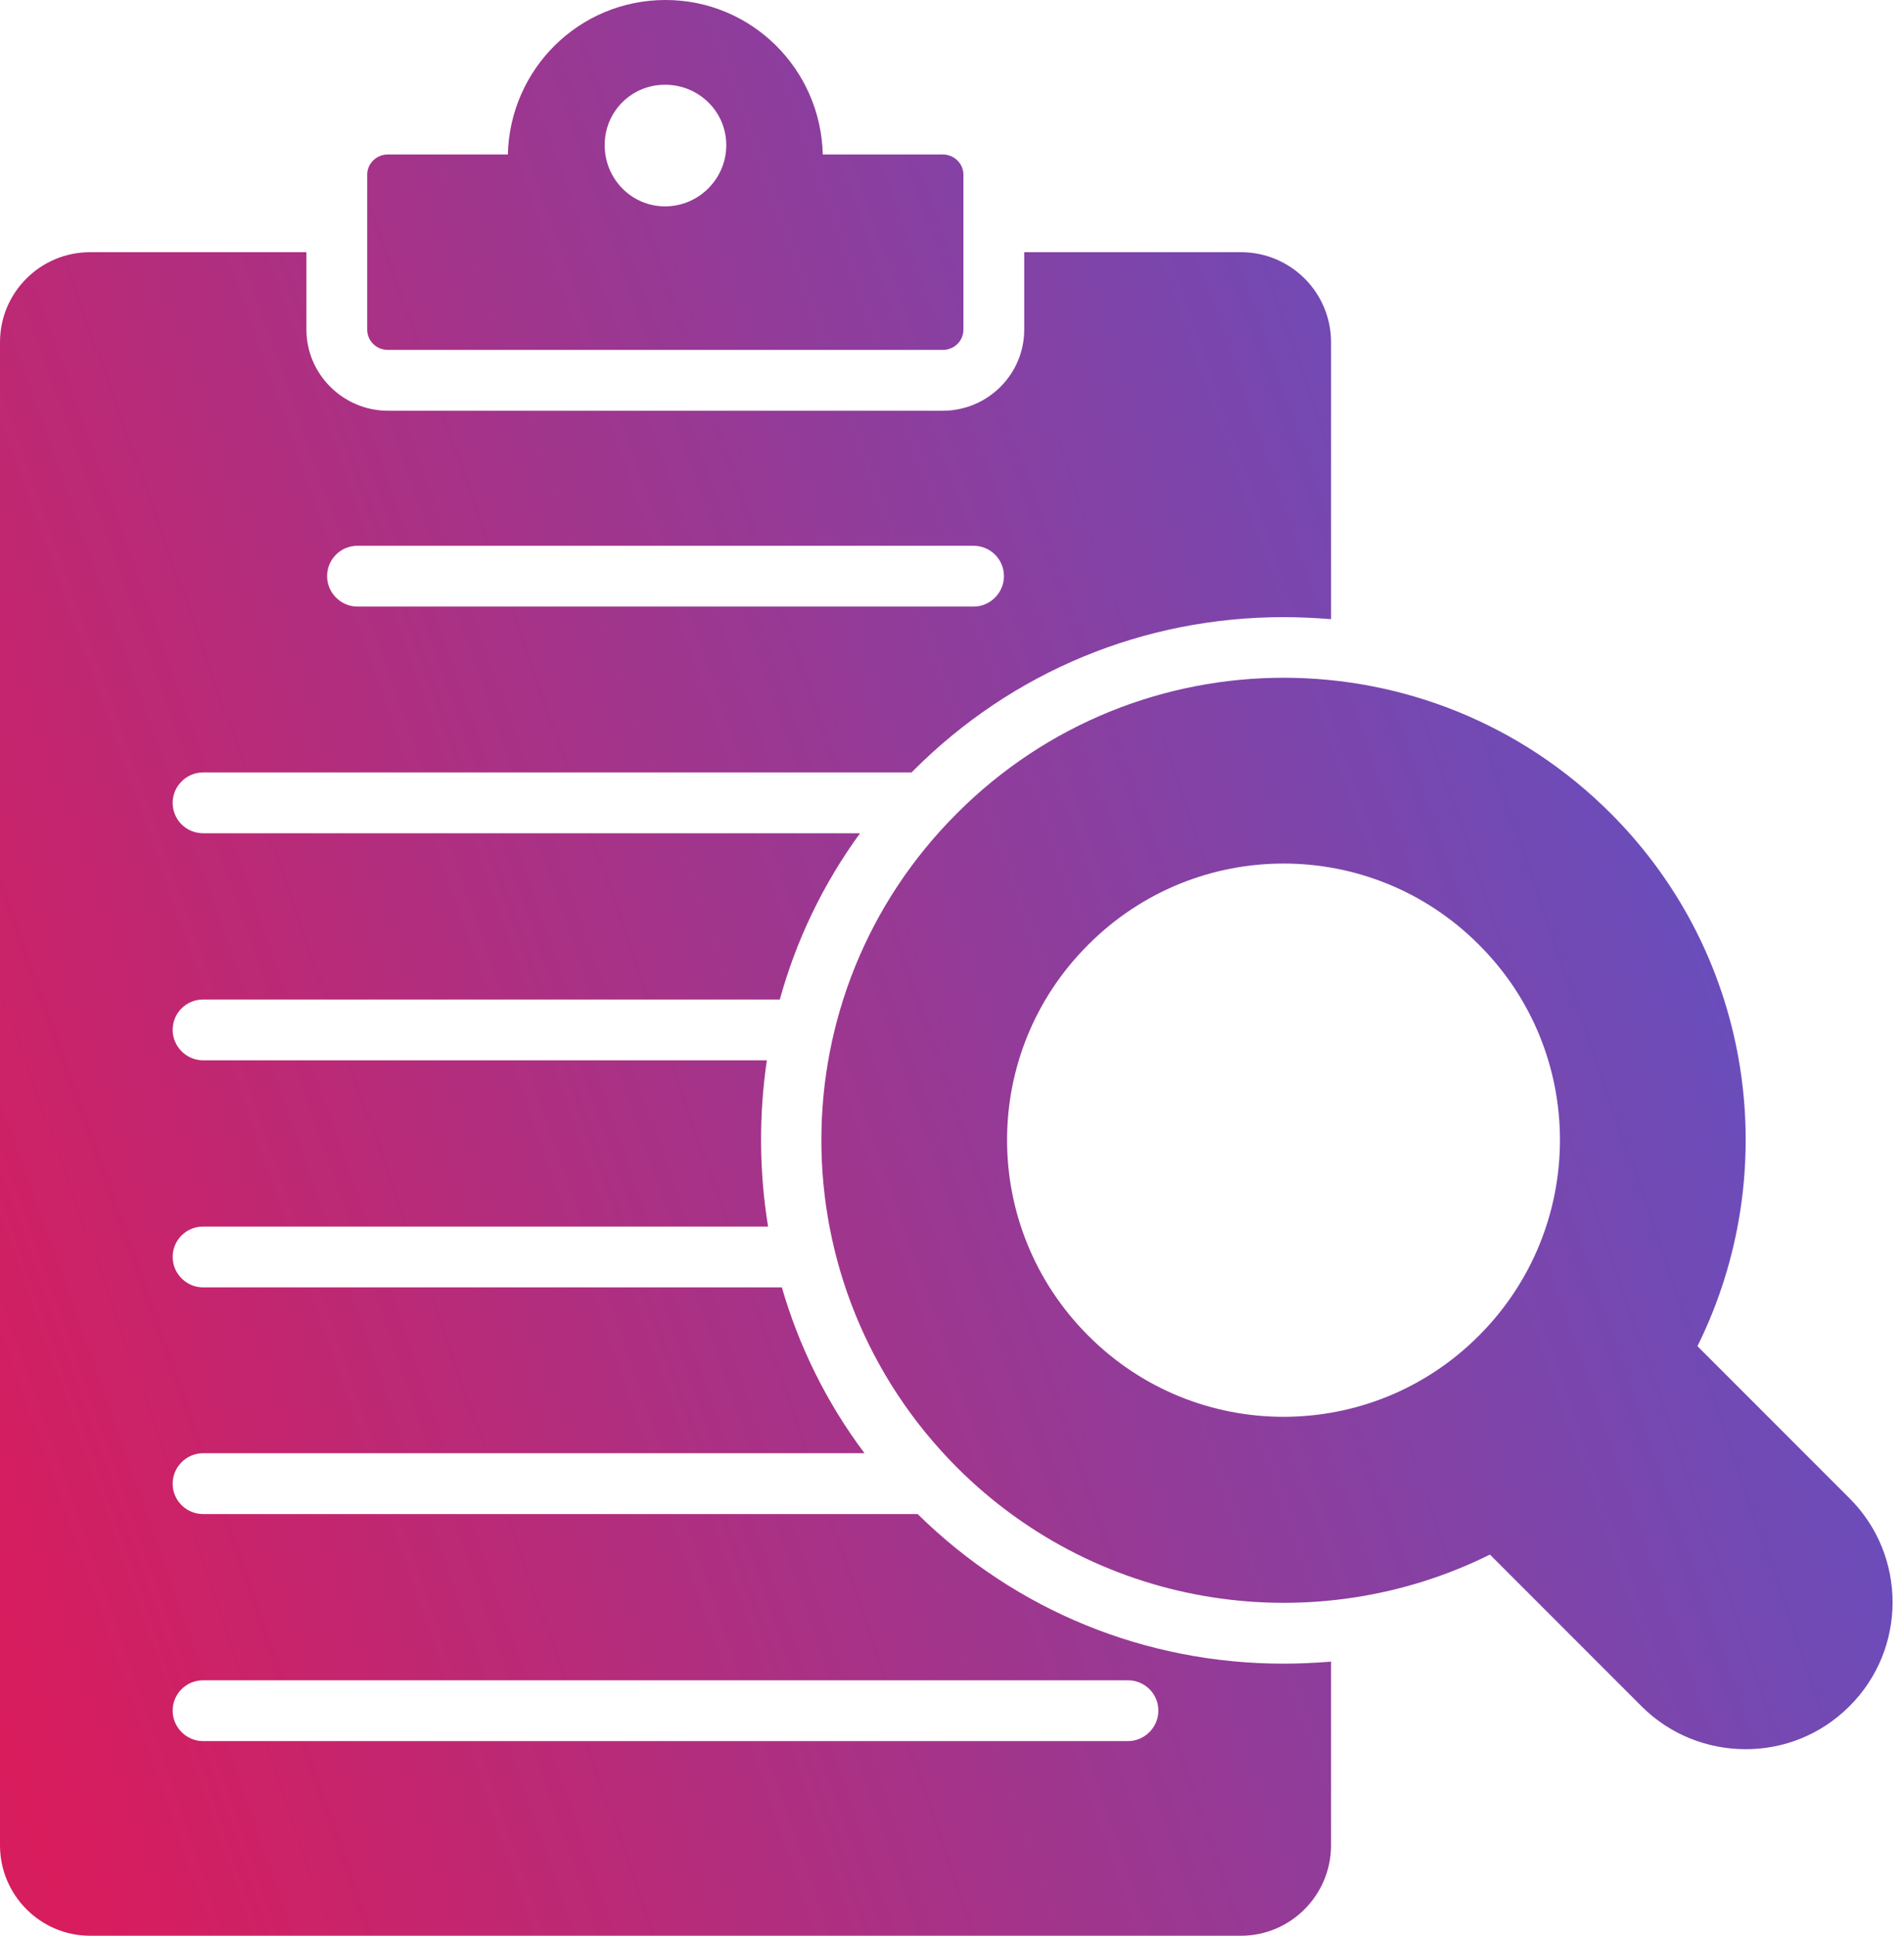 <svg width="123" height="125" viewBox="0 0 123 125" fill="none" xmlns="http://www.w3.org/2000/svg">
<path fill-rule="evenodd" clip-rule="evenodd" d="M60.903 9.976H53.152C53.022 4.451 48.544 0 42.993 0C37.416 0 32.939 4.451 32.808 9.976H25.058C24.324 9.976 23.722 10.552 23.722 11.285V21.287C23.722 22.02 24.324 22.596 25.058 22.596H60.903C61.636 22.596 62.238 22.02 62.238 21.287V11.285C62.236 10.552 61.633 9.976 60.903 9.976ZM42.964 13.327C40.791 13.327 39.063 11.547 39.063 9.374C39.063 7.2 40.791 5.472 42.964 5.472C45.138 5.472 46.918 7.2 46.918 9.374C46.918 11.547 45.138 13.327 42.964 13.327ZM13.118 49.88H58.887L59.018 49.749C65.406 43.36 73.89 39.852 82.923 39.852C83.944 39.852 84.965 39.904 85.987 39.982V22.099C85.987 18.878 83.368 16.286 80.174 16.286H66.166V21.287C66.166 24.168 63.809 26.524 60.903 26.524H25.058C22.177 26.524 19.795 24.168 19.795 21.287V16.286H5.813C2.618 16.286 0 18.878 0 22.099V119.161C0 122.382 2.618 125 5.813 125H80.174C83.368 125 85.987 122.382 85.987 119.161V107.3C84.965 107.379 83.944 107.431 82.923 107.431C74.021 107.431 65.642 104.027 59.279 97.769H13.118C12.044 97.769 11.154 96.905 11.154 95.806C11.154 94.732 12.044 93.842 13.118 93.842H55.849C53.388 90.569 51.608 86.929 50.508 83.133H13.118C12.044 83.133 11.154 82.243 11.154 81.169C11.154 80.069 12.044 79.205 13.118 79.205H49.618C49.042 75.671 49.016 72.031 49.539 68.47H13.118C12.044 68.47 11.154 67.58 11.154 66.506C11.154 65.407 12.044 64.543 13.118 64.543H50.377C51.424 60.746 53.153 57.106 55.561 53.807H13.118C12.044 53.807 11.154 52.943 11.154 51.843C11.154 50.77 12.042 49.88 13.118 49.88ZM23.094 35.243H62.893C63.966 35.243 64.856 36.107 64.856 37.207C64.856 38.281 63.966 39.171 62.893 39.171H23.094C22.02 39.171 21.13 38.281 21.13 37.207C21.13 36.107 22.018 35.243 23.094 35.243ZM13.118 108.505H72.869C73.942 108.505 74.832 109.369 74.832 110.468C74.832 111.542 73.942 112.432 72.869 112.432H13.118C12.044 112.432 11.154 111.542 11.154 110.468C11.154 109.369 12.042 108.505 13.118 108.505ZM109.656 86.929L119.475 96.748C123.191 100.44 123.191 106.488 119.475 110.18C117.616 112.039 115.207 112.955 112.772 112.955C110.337 112.955 107.902 112.039 106.043 110.18L96.251 100.387C85.07 105.938 71.141 104.079 61.819 94.758C50.142 83.054 50.142 64.175 61.819 52.524C73.471 40.846 92.375 40.846 104.053 52.524C113.348 61.819 115.207 75.749 109.656 86.929ZM70.3 86.248C77.265 93.239 88.576 93.239 95.541 86.248C102.506 79.283 102.532 67.972 95.541 61.007C88.576 54.016 77.265 54.016 70.3 61.007C63.309 67.972 63.309 79.257 70.3 86.248Z" fill="url(#paint0_radial_307_24)"/>
<defs>
<radialGradient id="paint0_radial_307_24" cx="0" cy="0" r="1" gradientUnits="userSpaceOnUse" gradientTransform="translate(-9.574 80.828) rotate(-19.706) scale(149.855 2101.8)">
<stop stop-color="#D91C5C"/>
<stop offset="1" stop-color="#4D5AD4"/>
</radialGradient>
</defs>
</svg>
